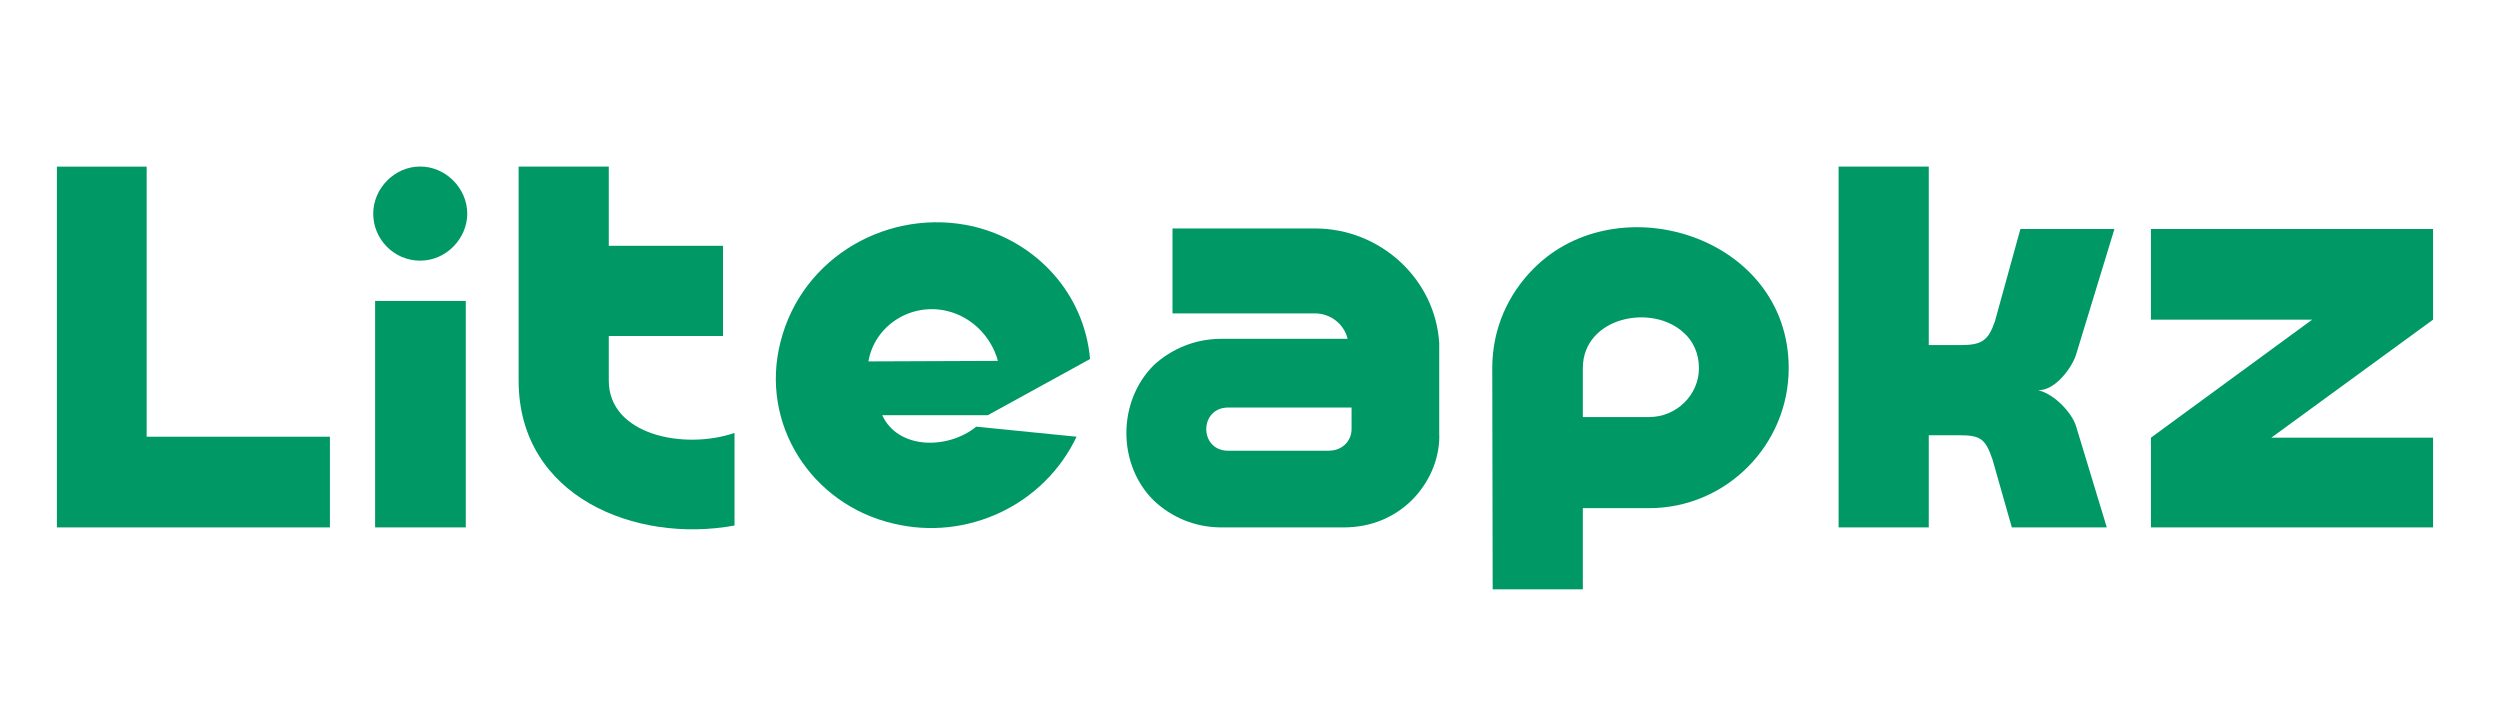 <?xml version="1.0" encoding="UTF-8"?>
<svg id="Layer_1" xmlns="http://www.w3.org/2000/svg" version="1.1" viewBox="0 0 239 68.78">
  <!-- Generator: Adobe Illustrator 29.8.1, SVG Export Plug-In . SVG Version: 2.1.1 Build 2)  -->
  <path d="M14.02,15.93v25.82h17.52v8.67H5.44V15.93h8.58Z" fill="#096"/>
  <path d="M35.68,20.42c0-2.39,2.02-4.5,4.49-4.5s4.5,2.11,4.5,4.5-2.02,4.5-4.5,4.5-4.49-2.02-4.49-4.5ZM44.53,28.77v21.65h-8.67v-21.65h8.67Z" fill="#096"/>
  <path d="M70.22,50.24c-9.45,1.74-20.64-2.75-20.64-13.85V15.93h8.62v7.57h10.92v8.62h-10.92v4.27c0,5.18,7.16,6.65,12.02,5v8.85Z" fill="#096"/>
  <path d="M94.43,39.69h-10.09c1.51,3.3,6.28,3.3,8.99,1.1l9.59.96c-3.12,6.56-10.5,10-17.52,8.3-7.84-1.83-12.8-9.54-10.78-17.38,2.06-8.16,10.41-12.89,18.49-11.01,6.01,1.47,10.55,6.42,11.1,12.66l-9.77,5.37ZM95.4,34.5c-.64-2.34-2.52-4.22-4.86-4.77-3.44-.83-6.93,1.38-7.52,4.82l12.38-.05Z" fill="#096"/>
  <path d="M137.6,41.66c0,2.39-1.05,4.59-2.66,6.19-1.65,1.6-3.85,2.57-6.47,2.57h-11.7c-2.52,0-4.77-.96-6.47-2.57-3.49-3.44-3.49-9.45,0-12.94,1.7-1.56,3.95-2.52,6.47-2.52h12.06c-.32-1.38-1.61-2.43-3.12-2.43h-13.62v-8.12h13.62c6.28,0,11.51,4.86,11.88,10.96v8.85ZM127.1,43.08c1.15,0,2.11-.87,2.11-2.06v-2.06h-11.79c-2.8,0-2.8,4.13,0,4.13h9.68Z" fill="#096"/>
  <path d="M151.32,56.34h-8.62c0-7.06-.04-14.13-.04-21.15,0-3.76,1.51-7.06,3.94-9.5,8.07-8.16,24.4-3.12,24.4,9.5,0,7.34-5.96,13.39-13.35,13.39h-6.33v7.75ZM157.65,39.87c2.62,0,4.77-2.11,4.77-4.68,0-1.38-.55-2.57-1.42-3.35-3.07-2.89-9.68-1.51-9.68,3.35v4.68h6.33Z" fill="#096"/>
  <path d="M184.39,15.93v17.06h3.03c2.02,0,2.66-.41,3.3-2.29l2.43-8.81h8.99l-3.67,12.02c-.37,1.19-1.97,3.44-3.62,3.39,1.65.41,3.26,2.25,3.62,3.44l2.94,9.68h-9.08l-1.84-6.47c-.69-2.02-1.15-2.34-3.21-2.34h-2.89v8.81h-8.62V15.93h8.62Z" fill="#096"/>
  <path d="M232.6,30.56l-15.46,11.28h15.46v8.58h-26.97v-8.58l15.41-11.28h-15.41v-8.67h26.97v8.67Z" fill="#096"/>
</svg>